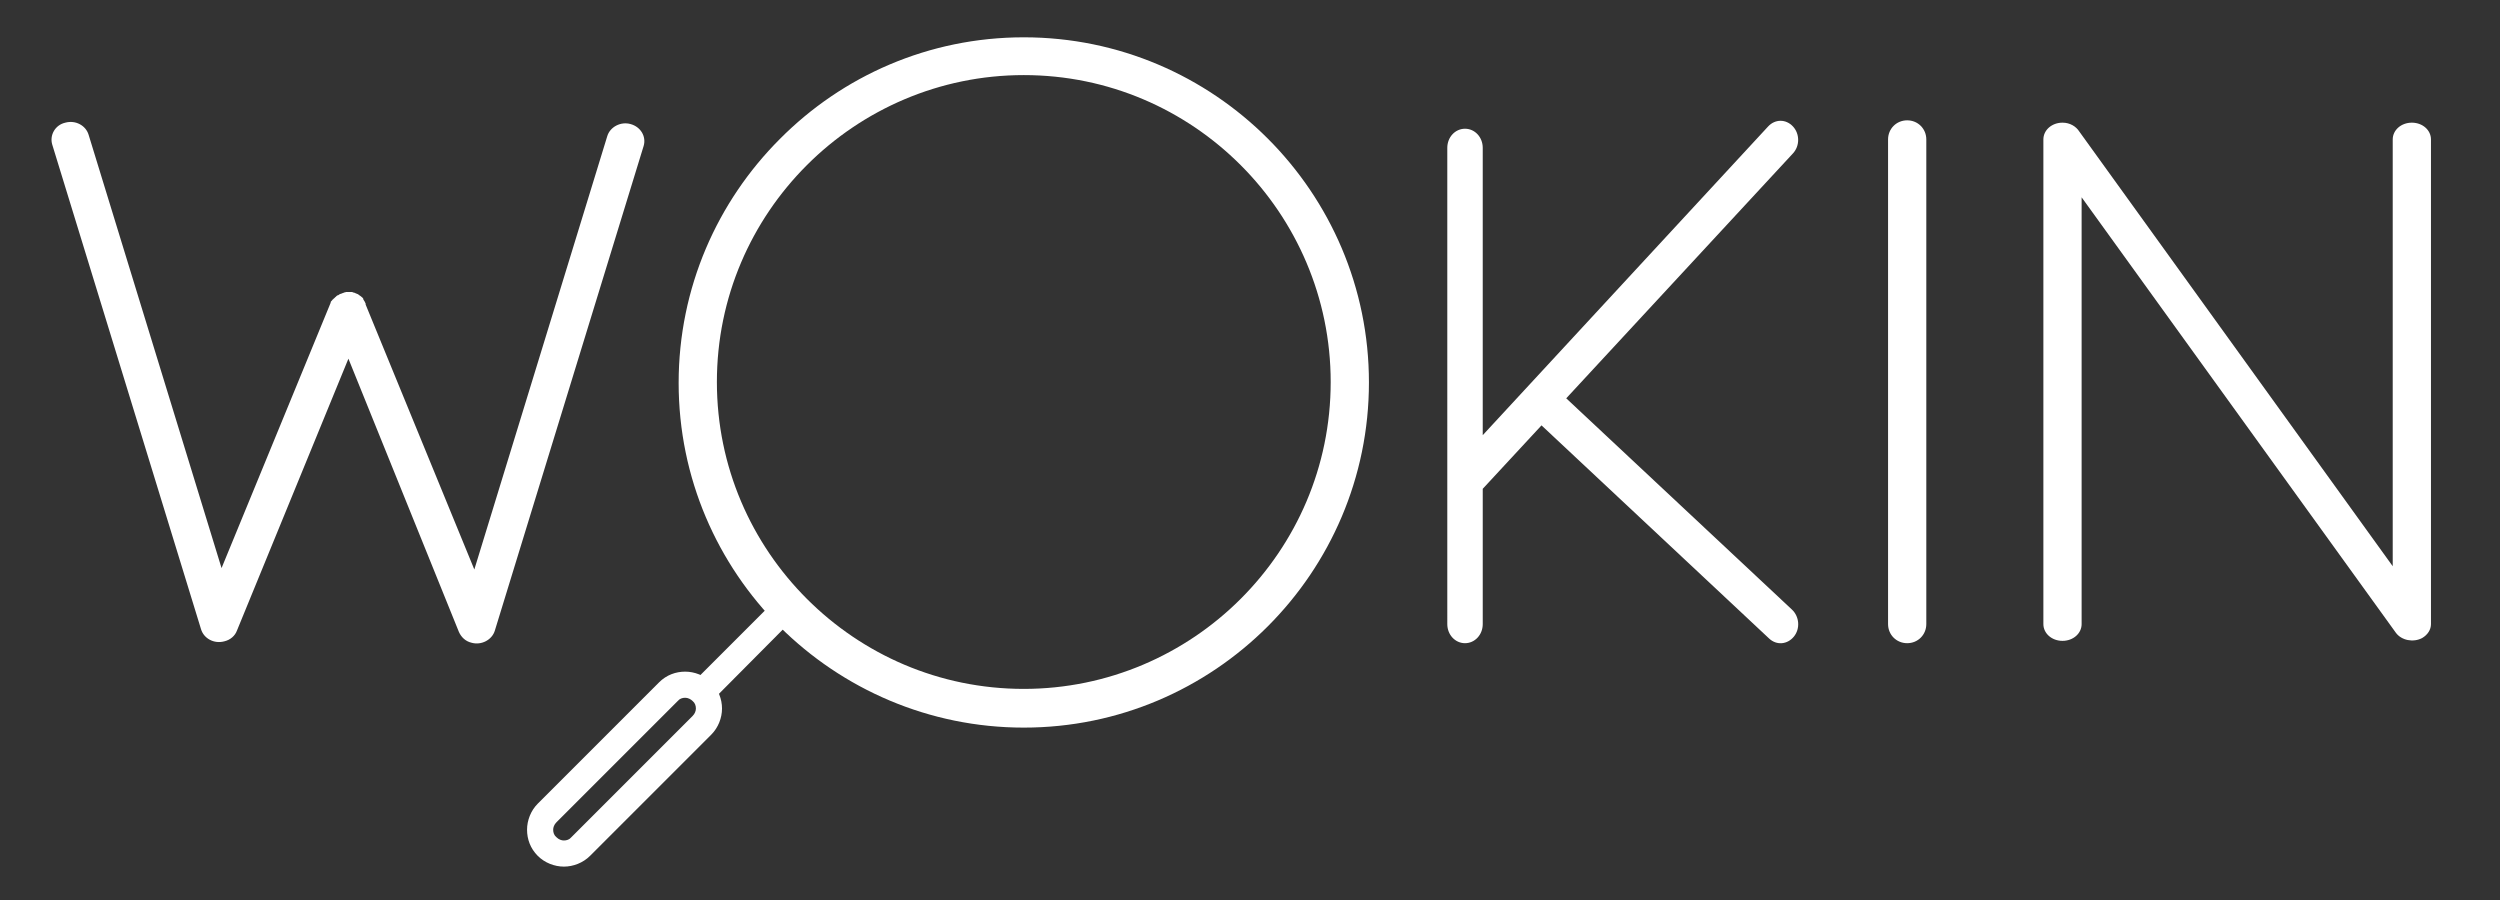 <?xml version="1.0" encoding="utf-8"?>
<!-- Generator: Adobe Illustrator 15.1.0, SVG Export Plug-In . SVG Version: 6.00 Build 0)  -->
<!DOCTYPE svg PUBLIC "-//W3C//DTD SVG 1.0//EN" "http://www.w3.org/TR/2001/REC-SVG-20010904/DTD/svg10.dtd">
<svg version="1.0" id="Vrstva_1" xmlns="http://www.w3.org/2000/svg" xmlns:xlink="http://www.w3.org/1999/xlink" x="0px" y="0px"
	 width="536px" height="193px" viewBox="0 0 536 193" style="enable-background:new 0 0 536 193;" xml:space="preserve">
<rect x="0" y="0" width="536" height="193" fill="#333333" stroke="none"/>
<g>
	<path style="fill-rule:evenodd;clip-rule:evenodd;fill:#FFFFFF;" d="M219.5,8c20.4,0,38.9,8.3,52.3,21.7
		c13.4,13.4,21.7,31.9,21.7,52.3c0,20.4-8.3,38.9-21.7,52.3c-13.4,13.4-31.9,21.7-52.3,21.7v0c-20.4,0-38.9-8.3-52.3-21.6
		c-13.4-13.4-21.7-31.9-21.7-52.3c0-20.4,8.3-38.9,21.7-52.3C180.6,16.3,199.1,8,219.5,8L219.5,8L219.5,8z M266,35.4
		c-11.9-11.9-28.3-19.3-46.5-19.3v0c-18.1,0-34.6,7.4-46.5,19.3c-11.9,11.9-19.3,28.3-19.3,46.5c0,18.2,7.4,34.6,19.3,46.5
		c11.9,11.9,28.3,19.3,46.5,19.3v0c18.1,0,34.6-7.4,46.5-19.3c11.9-11.9,19.3-28.3,19.3-46.5C285.3,63.8,277.9,47.3,266,35.4
		L266,35.4z"/>
	<path style="fill-rule:evenodd;clip-rule:evenodd;fill:#FFFFFF;" d="M11.2,31c-0.6-2,0.6-4.2,2.8-4.7c2.2-0.6,4.4,0.6,5,2.6
		l28.5,92.9l23.4-56.9l0-0.1c0-0.1,0.1-0.2,0.1-0.2l0.1-0.1l0.1-0.1c0-0.1,0.1-0.2,0.2-0.2c0.1-0.1,0.1-0.2,0.2-0.2l0,0l0.1-0.1l0,0
		l0.1-0.1l0.1-0.1c0.1-0.1,0.2-0.1,0.2-0.2l0,0c0.1-0.1,0.2-0.1,0.3-0.2l0.1,0c0.1-0.1,0.2-0.1,0.3-0.2l0,0c0.1-0.1,0.2-0.1,0.3-0.1
		l0,0l0.2-0.1c0.2-0.1,0.4-0.1,0.5-0.2l0,0c0.1,0,0.2,0,0.4-0.1l0,0l0.2,0l0,0l0.1,0l0.1,0h0.1h0.1h0.1l0.1,0l0.1,0h0l0.2,0h0
		c0.1,0,0.3,0,0.4,0.1l0,0c0.2,0,0.4,0.1,0.6,0.2c0.2,0.1,0.3,0.1,0.5,0.2l0.1,0.1c0.3,0.2,0.6,0.4,0.8,0.6l0,0
		c0.1,0.1,0.2,0.2,0.2,0.3l0,0.1h0c0.2,0.3,0.4,0.6,0.5,0.9l0,0.1l0,0.1l23.3,56.8l28.5-92.9c0.6-2,2.9-3.2,5-2.6
		c2.2,0.6,3.4,2.7,2.8,4.7l-31.9,103.9c-0.6,2-2.9,3.2-5,2.6c-1.3-0.3-2.2-1.2-2.7-2.3l0,0L74.7,76.9l-23.9,58.3l0,0
		c-0.4,1.1-1.4,2-2.7,2.3c-2.2,0.6-4.4-0.6-5-2.6L11.2,31L11.2,31z"/>
	<path style="fill-rule:evenodd;clip-rule:evenodd;fill:#FFFFFF;" d="M404.8,29.9c0-2.3,1.8-4.1,4.1-4.1c2.3,0,4.1,1.8,4.1,4.1
		v103.9c0,2.3-1.8,4.1-4.1,4.1c-2.3,0-4.1-1.8-4.1-4.1V29.9L404.8,29.9z"/>
	<path style="fill-rule:evenodd;clip-rule:evenodd;fill:#FFFFFF;" d="M446.3,133.8c0,2-1.8,3.6-4.1,3.6c-2.3,0-4.1-1.6-4.1-3.6
		l0-103.9c0-2,1.8-3.6,4.1-3.6c1.6,0,2.9,0.8,3.6,1.9l67.2,93.2V29.9c0-2,1.8-3.6,4.1-3.6c2.3,0,4.1,1.6,4.1,3.6v103.9h0
		c0,1.2-0.7,2.3-1.9,3c-1.9,1-4.4,0.5-5.6-1.1l-67.4-93.4V133.8L446.3,133.8z"/>
	<path style="fill-rule:evenodd;clip-rule:evenodd;fill:#FFFFFF;" d="M335.8,85.4l48.4,45.3c1.6,1.5,1.8,4.1,0.4,5.8
		c-1.4,1.7-3.7,1.9-5.3,0.4l-48.8-45.7l-12.6,13.6v29c0,2.3-1.7,4.1-3.8,4.1c-2.1,0-3.8-1.8-3.8-4.1V31.7c0-2.3,1.7-4.1,3.8-4.1
		c2.1,0,3.8,1.8,3.8,4.1v61.6l61.2-66.2c1.5-1.6,3.8-1.6,5.3,0c1.5,1.6,1.5,4.2,0,5.8L335.8,85.4L335.8,85.4z"/>
	<polygon style="fill-rule:evenodd;clip-rule:evenodd;fill:#FFFFFF;" points="169.5,133.3 153.4,149.5 149.4,145.5 165.6,129.3 
		169.5,133.3 	"/>
	<path style="fill-rule:evenodd;clip-rule:evenodd;fill:#FFFFFF;" d="M141.3,146.3c1.6-1.6,3.6-2.3,5.6-2.3c2,0,4.1,0.8,5.6,2.3h0
		l0,0c1.5,1.5,2.3,3.6,2.3,5.6c0,2-0.8,4.1-2.3,5.6v0l0,0l-26,26h0c-1.5,1.5-3.6,2.3-5.6,2.3c-2,0-4.1-0.8-5.6-2.3l0,0l0,0
		c-1.6-1.6-2.3-3.6-2.3-5.6h0c0-2,0.8-4.1,2.3-5.6v0l0,0L141.3,146.3L141.3,146.3z M146.9,149.6c-0.6,0-1.2,0.2-1.6,0.7l-26,26l0,0
		l0,0c-0.5,0.5-0.7,1.1-0.7,1.6h0c0,0.6,0.2,1.2,0.7,1.6l0,0l0,0c0.5,0.5,1.1,0.7,1.6,0.7c0.6,0,1.2-0.2,1.6-0.7l0,0l0,0l26-26l0,0
		l0,0c0.5-0.5,0.7-1.1,0.7-1.6c0-0.6-0.2-1.2-0.7-1.6l0,0l0,0C148.1,149.9,147.5,149.6,146.9,149.6L146.9,149.6z"/>
	<path style="fill-rule:evenodd;clip-rule:evenodd;fill:#FFFFFF;" d="M192.5,308.1v-21.7h149.7v21.7H192.5L192.5,308.1z
		 M192.5,286.4v21.7V286.4z M223.5,291c-0.7,0-1.2,0.4-1.2,1.2v10.2c0,0.7,0.4,1.2,1.2,1.2h3.6c2.3,0,4-1.7,4-3.8c0-2.3-2-2.9-2-2.9
		v-0.1c0,0,1.4-0.5,1.4-2.2c0-2-1.6-3.6-3.9-3.6H223.5L223.5,291z M227,298c1.1,0,1.7,0.6,1.7,1.7c0,1-0.6,1.6-1.6,1.6h-2.4V298H227
		L227,298z M226.7,293.1c0.9,0,1.4,0.5,1.4,1.4c0,1-0.5,1.5-1.5,1.5h-2v-3H226.7L226.7,293.1z M242.9,292c0-0.7-0.4-1.2-1.2-1.2
		c-0.7,0-1.2,0.4-1.2,1.2v10.4c0,0.7,0.4,1.2,1.2,1.2c0.7,0,1.2-0.4,1.2-1.2V292L242.9,292z M256.5,301.7c-0.9,0-1.6-0.5-2-1.3
		c-0.2-0.4-0.4-0.7-1-0.7c-0.7,0-1.2,0.4-1.2,1.2c0,1.2,1.8,3,4.1,3c2.8,0,4.4-1.6,4.4-4c0-4.2-5.9-3.2-5.9-5.6
		c0-0.9,0.6-1.5,1.8-1.5c1,0,1.5,0.6,1.8,1.1c0.3,0.4,0.5,0.6,1,0.6c0.6,0,1.1-0.5,1.1-1.2c0-1.2-1.5-2.7-3.9-2.7
		c-2.5,0-4.1,1.6-4.1,3.8c0,4.2,5.9,3.1,5.9,5.6C258.6,300.9,257.8,301.7,256.5,301.7L256.5,301.7z M273.1,303.6
		c0.7,0,1.2-0.4,1.2-1.2v-9.3h2.2c0.6,0,1.1-0.4,1.1-1.1c0-0.6-0.4-1.1-1.1-1.1h-6.8c-0.6,0-1.1,0.4-1.1,1.1c0,0.6,0.4,1.1,1.1,1.1
		h2.2v9.3C271.9,303.2,272.3,303.6,273.1,303.6L273.1,303.6z M293,302.7c0.1,0.2,0.4,0.9,1.3,0.9c0.6,0,1.1-0.4,1.1-1.2
		c0-0.4-0.3-0.7-0.4-0.9l-1.9-3.2v-0.1c0,0,1.9-0.9,1.9-3.3c0-2.2-1.7-3.9-4.2-3.9h-3.1c-0.7,0-1.2,0.4-1.2,1.2v10.3
		c0,0.7,0.4,1.2,1.2,1.2s1.2-0.4,1.2-1.2v-3.6h2L293,302.7L293,302.7z M290.8,293.1c1.1,0,1.8,0.7,1.8,1.8c0,1.1-0.7,1.8-1.8,1.8h-2
		v-3.6H290.8L290.8,293.1z M308.8,290.6c-2.6,0-4.6,2-4.6,5.2v2.9c0,3.2,2,5.2,4.6,5.2s4.6-2,4.6-5.2v-2.9
		C313.3,292.6,311.4,290.6,308.8,290.6L308.8,290.6z M308.8,292.8c1.3,0,2.2,1,2.2,3v2.9c0,2.1-1,3-2.2,3c-1.3,0-2.2-1-2.2-3v-2.9
		C306.5,293.7,307.5,292.8,308.8,292.8L308.8,292.8z"/>
	<path style="fill-rule:evenodd;clip-rule:evenodd;fill:#FFFFFF;" d="M202,267.6h-0.1l-5.9-9.7c-0.6-1.1-1.1-1.7-2.1-1.7
		c-1.1,0-1.7,0.7-1.7,1.7v15.5c0,1.1,0.7,1.7,1.7,1.7s1.7-0.7,1.7-1.7v-9.7h0.1l5.9,9.7c0.6,1,1.1,1.7,2.1,1.7
		c1.1,0,1.7-0.7,1.7-1.7v-15.5c0-1.1-0.7-1.7-1.7-1.7c-1.1,0-1.7,0.7-1.7,1.7V267.6L202,267.6z M227.1,255.7c-3.9,0-6.8,2.9-6.8,7.7
		v4.3c0,4.8,2.9,7.7,6.8,7.7c3.9,0,6.8-2.9,6.8-7.7l0-4.3C233.9,258.6,230.9,255.7,227.1,255.7L227.1,255.7z M227.1,258.9
		c1.9,0,3.3,1.5,3.3,4.5v4.3c0,3.1-1.5,4.5-3.3,4.5c-1.9,0-3.3-1.5-3.3-4.5v-4.3C223.7,260.4,225.2,258.9,227.1,258.9L227.1,258.9z
		 M254.8,255.7c-3.9,0-6.8,2.9-6.8,7.7v4.3c0,4.8,2.9,7.7,6.8,7.7c3.9,0,6.8-2.9,6.8-7.7v-4.3C261.6,258.6,258.7,255.7,254.8,255.7
		L254.8,255.7z M254.8,258.9c1.9,0,3.3,1.5,3.3,4.5v4.3c0,3.1-1.5,4.5-3.3,4.5c-1.9,0-3.3-1.5-3.3-4.5v-4.3
		C251.4,260.4,252.9,258.9,254.8,258.9L254.8,258.9z M279.8,271.7v-12.3h2.5c1.9,0,3.3,1.5,3.3,4.5v3.2c0,3.1-1.5,4.5-3.3,4.5H279.8
		L279.8,271.7z M282.4,274.9c3.9,0,6.8-2.9,6.8-7.7V264c0-4.8-2.9-7.7-6.8-7.7h-4.3c-1.1,0-1.7,0.7-1.7,1.7v15.2
		c0,1.1,0.7,1.7,1.7,1.7H282.4L282.4,274.9z M313.9,274.9c0.9,0,1.6-0.7,1.6-1.6s-0.7-1.6-1.6-1.6h-6.5v-13.9c0-1.1-0.7-1.7-1.7-1.7
		c-1.1,0-1.7,0.7-1.7,1.7v15.4c0,1.1,0.7,1.7,1.7,1.7H313.9L313.9,274.9z M339.6,274.9c0.9,0,1.6-0.7,1.6-1.6s-0.7-1.6-1.6-1.6h-7.3
		v-4.5h4.9c0.9,0,1.6-0.7,1.6-1.6s-0.7-1.6-1.6-1.6h-4.9v-4.5h7.1c0.9,0,1.6-0.7,1.6-1.6c0-0.9-0.7-1.6-1.6-1.6h-8.8
		c-1.1,0-1.7,0.7-1.7,1.7v15.2c0,1.1,0.7,1.7,1.7,1.7H339.6L339.6,274.9z"/>
	<polygon style="fill:#FFFFFF;" points="359.6,282.5 359.6,281.1 174,281.1 174,282.5 359.6,282.5 	"/>
</g>
</svg>
